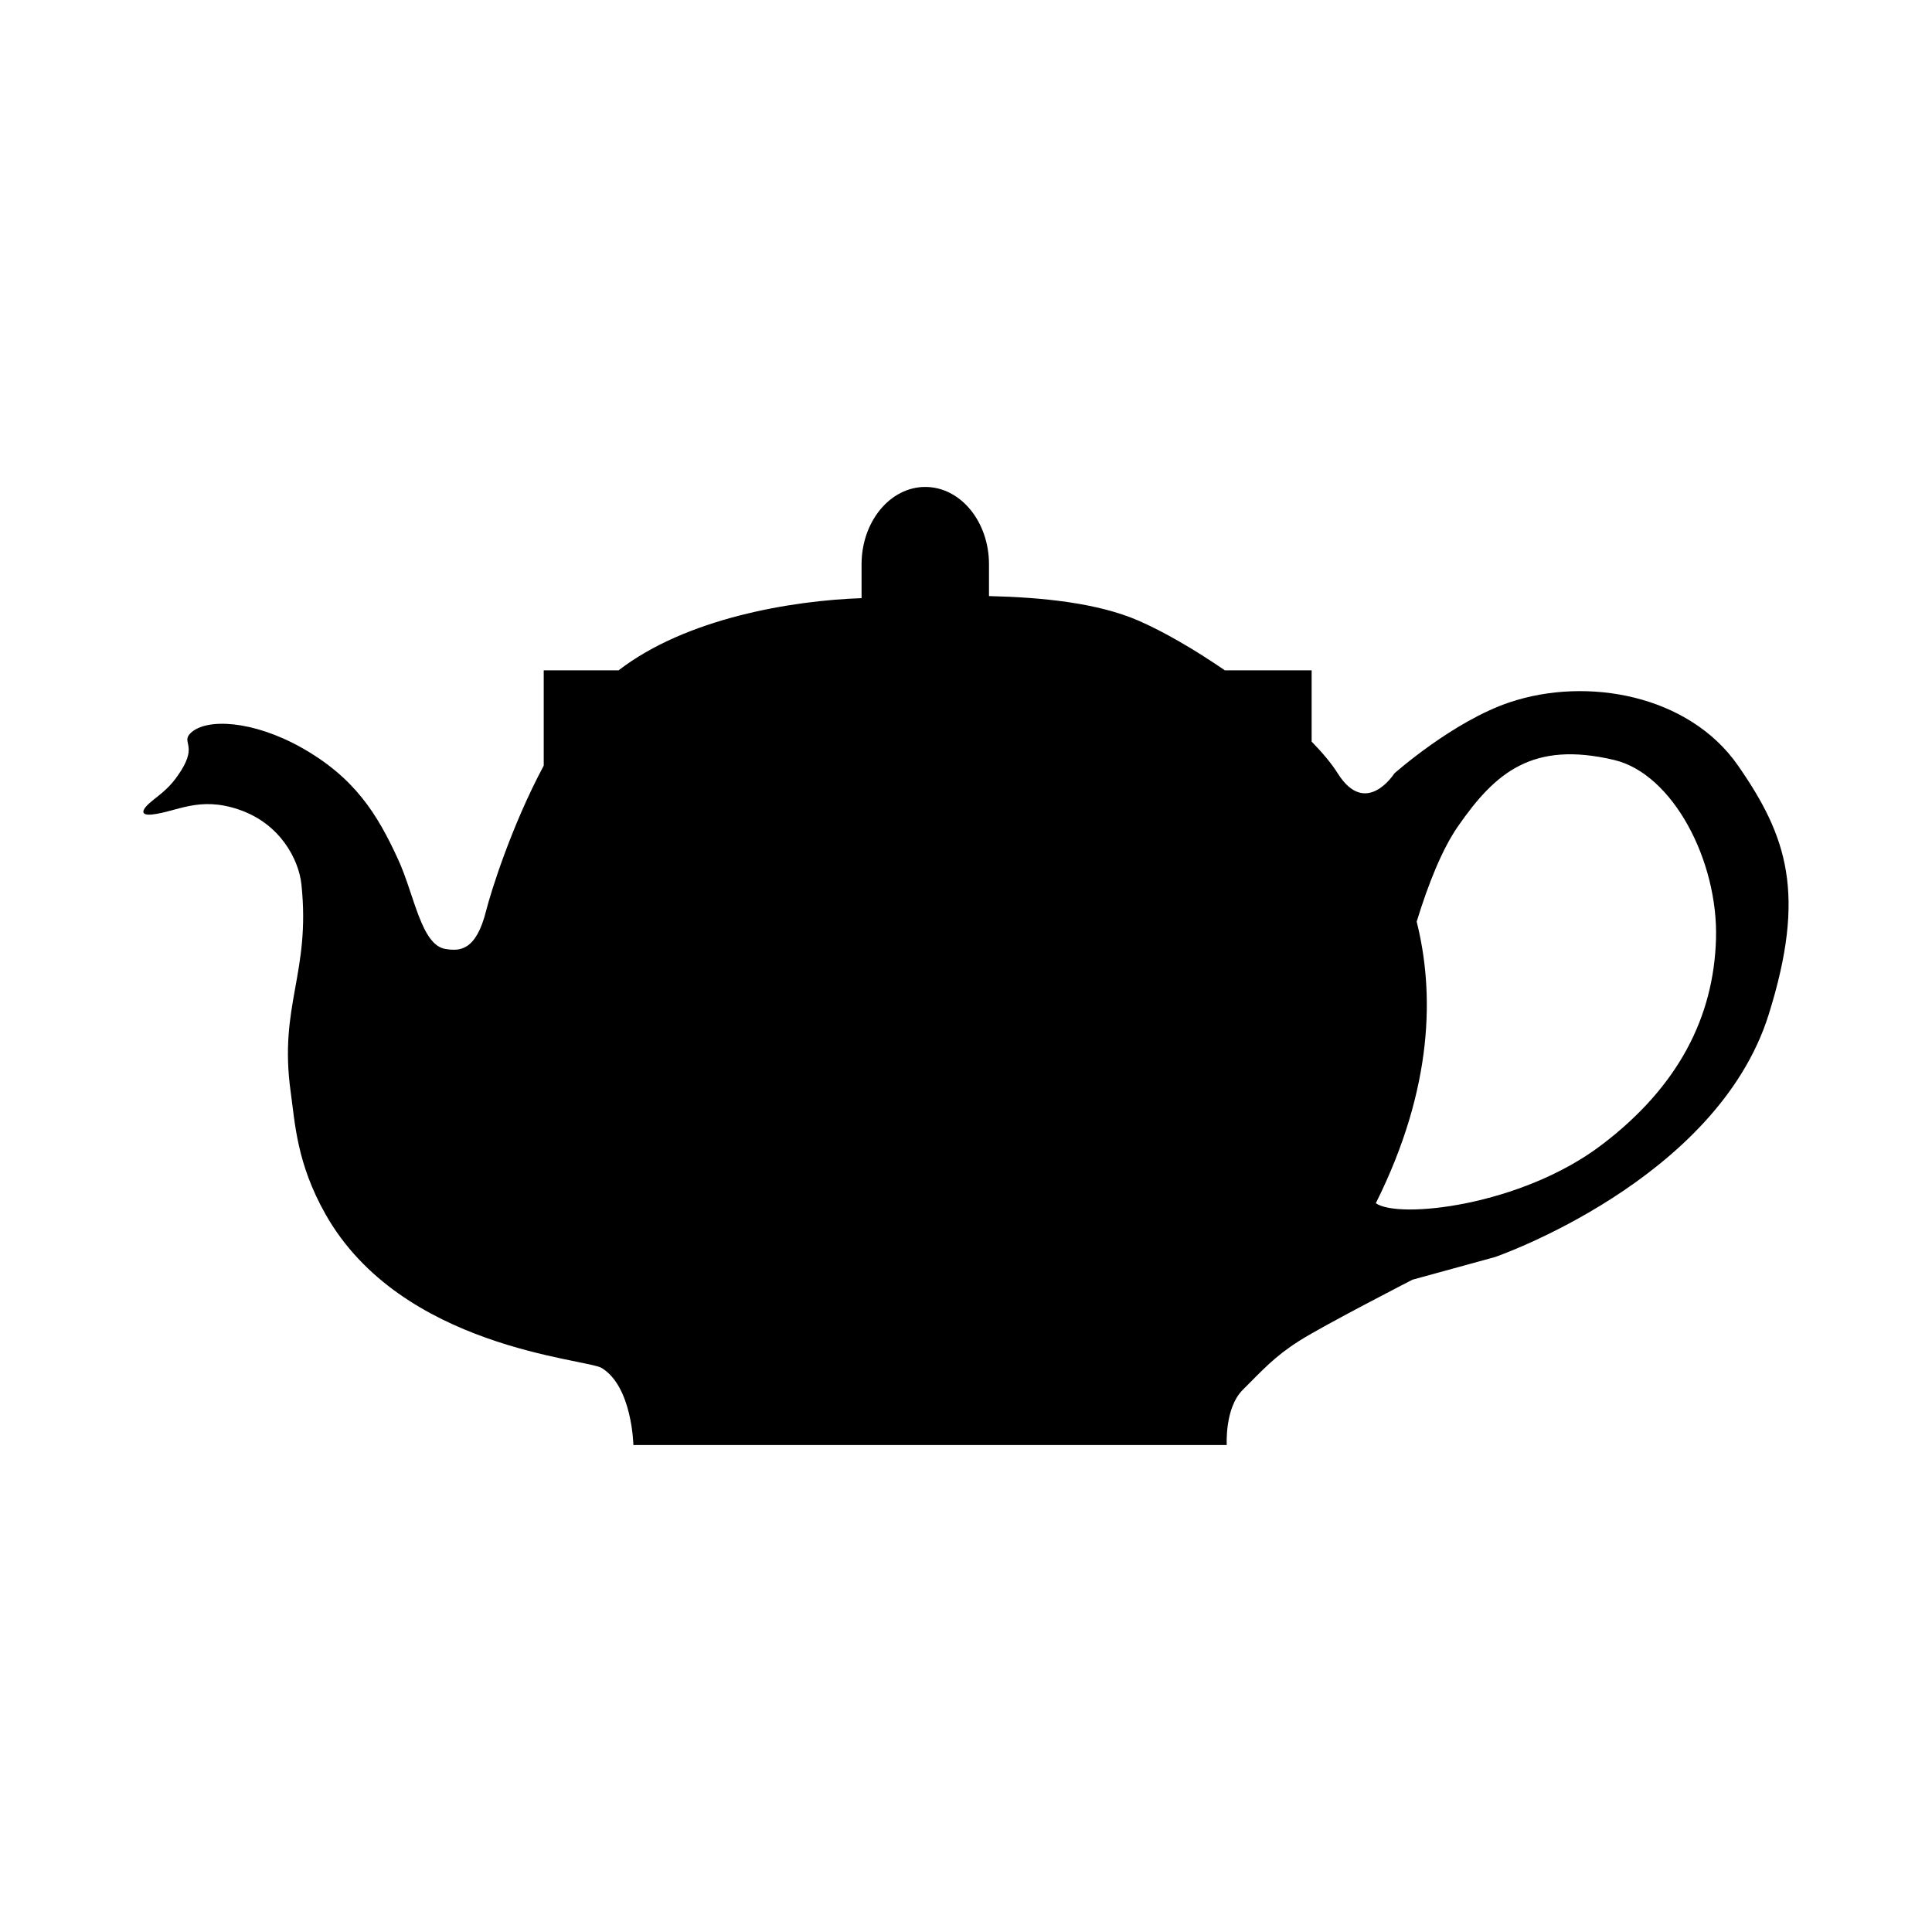 <?xml version="1.0" encoding="UTF-8"?>
<!-- Uploaded to: ICON Repo, www.svgrepo.com, Generator: ICON Repo Mixer Tools -->
<svg fill="#000000" width="800px" height="800px" version="1.1" viewBox="144 144 512 512" xmlns="http://www.w3.org/2000/svg">
 <path d="m604.59 346.88c-13.055-18.773-40.012-23.609-60.457-16.781-15.02 5.004-30.617 18.867-30.617 18.867s-7.516 11.863-14.992 0c-1.641-2.621-4.031-5.465-6.926-8.434v-18.883h-22.984c-8.039-5.516-16.262-10.293-22.914-13.176-10.793-4.68-25.328-6.168-39.609-6.508v-8.434c0-11.309-7.559-20.488-16.887-20.488-9.305 0-16.879 9.18-16.879 20.488v8.984c-18.594 0.645-46.527 5.34-64.391 19.129h-19.84v25.23h0.016c-8.77 16.379-14.176 34.082-15.262 38.414-2.699 10.812-7.062 10.797-10.793 10.195-6.438-1.004-8.238-14.367-12.559-23.754-5.516-12.043-11.539-21.703-25.676-29.648-12.871-7.184-25.094-7.812-29.266-3.848-2.637 2.508 1.773 3.074-2.562 9.98-2.109 3.336-3.762 4.969-7.18 7.621-3.672 2.848-3.672 4.352-0.508 4.016 6.566-0.73 12.402-4.906 22.938-1.328 11.133 3.754 15.957 13.387 16.637 19.84 2.492 23.66-6.07 32.008-2.832 55.102 1.152 8.352 1.641 18.883 9.191 32.27 20.066 35.57 69.102 38.305 73.215 40.797 8.105 4.918 8.398 20.41 8.398 20.41h157.25s-0.578-9.777 4.207-14.582c5.391-5.375 8.414-8.836 15.02-13.027 6.594-4.191 29.996-16.199 29.996-16.199l21.91-6.019s58.664-20.227 72.473-64.211c10.035-31.988 4.93-47.266-8.117-66.023zm-36.141 100.53c-21.312 16.184-53.785 19.723-59.844 15.457 15.375-30.781 15.488-56.059 10.828-74.621 3.141-10.246 6.812-19.277 10.891-25.18 9.934-14.367 19.809-22.773 41.414-17.672 15.582 3.672 27.609 26.719 27.02 47.414-0.602 20.699-9.922 39.129-30.309 54.602z"/>
</svg>
